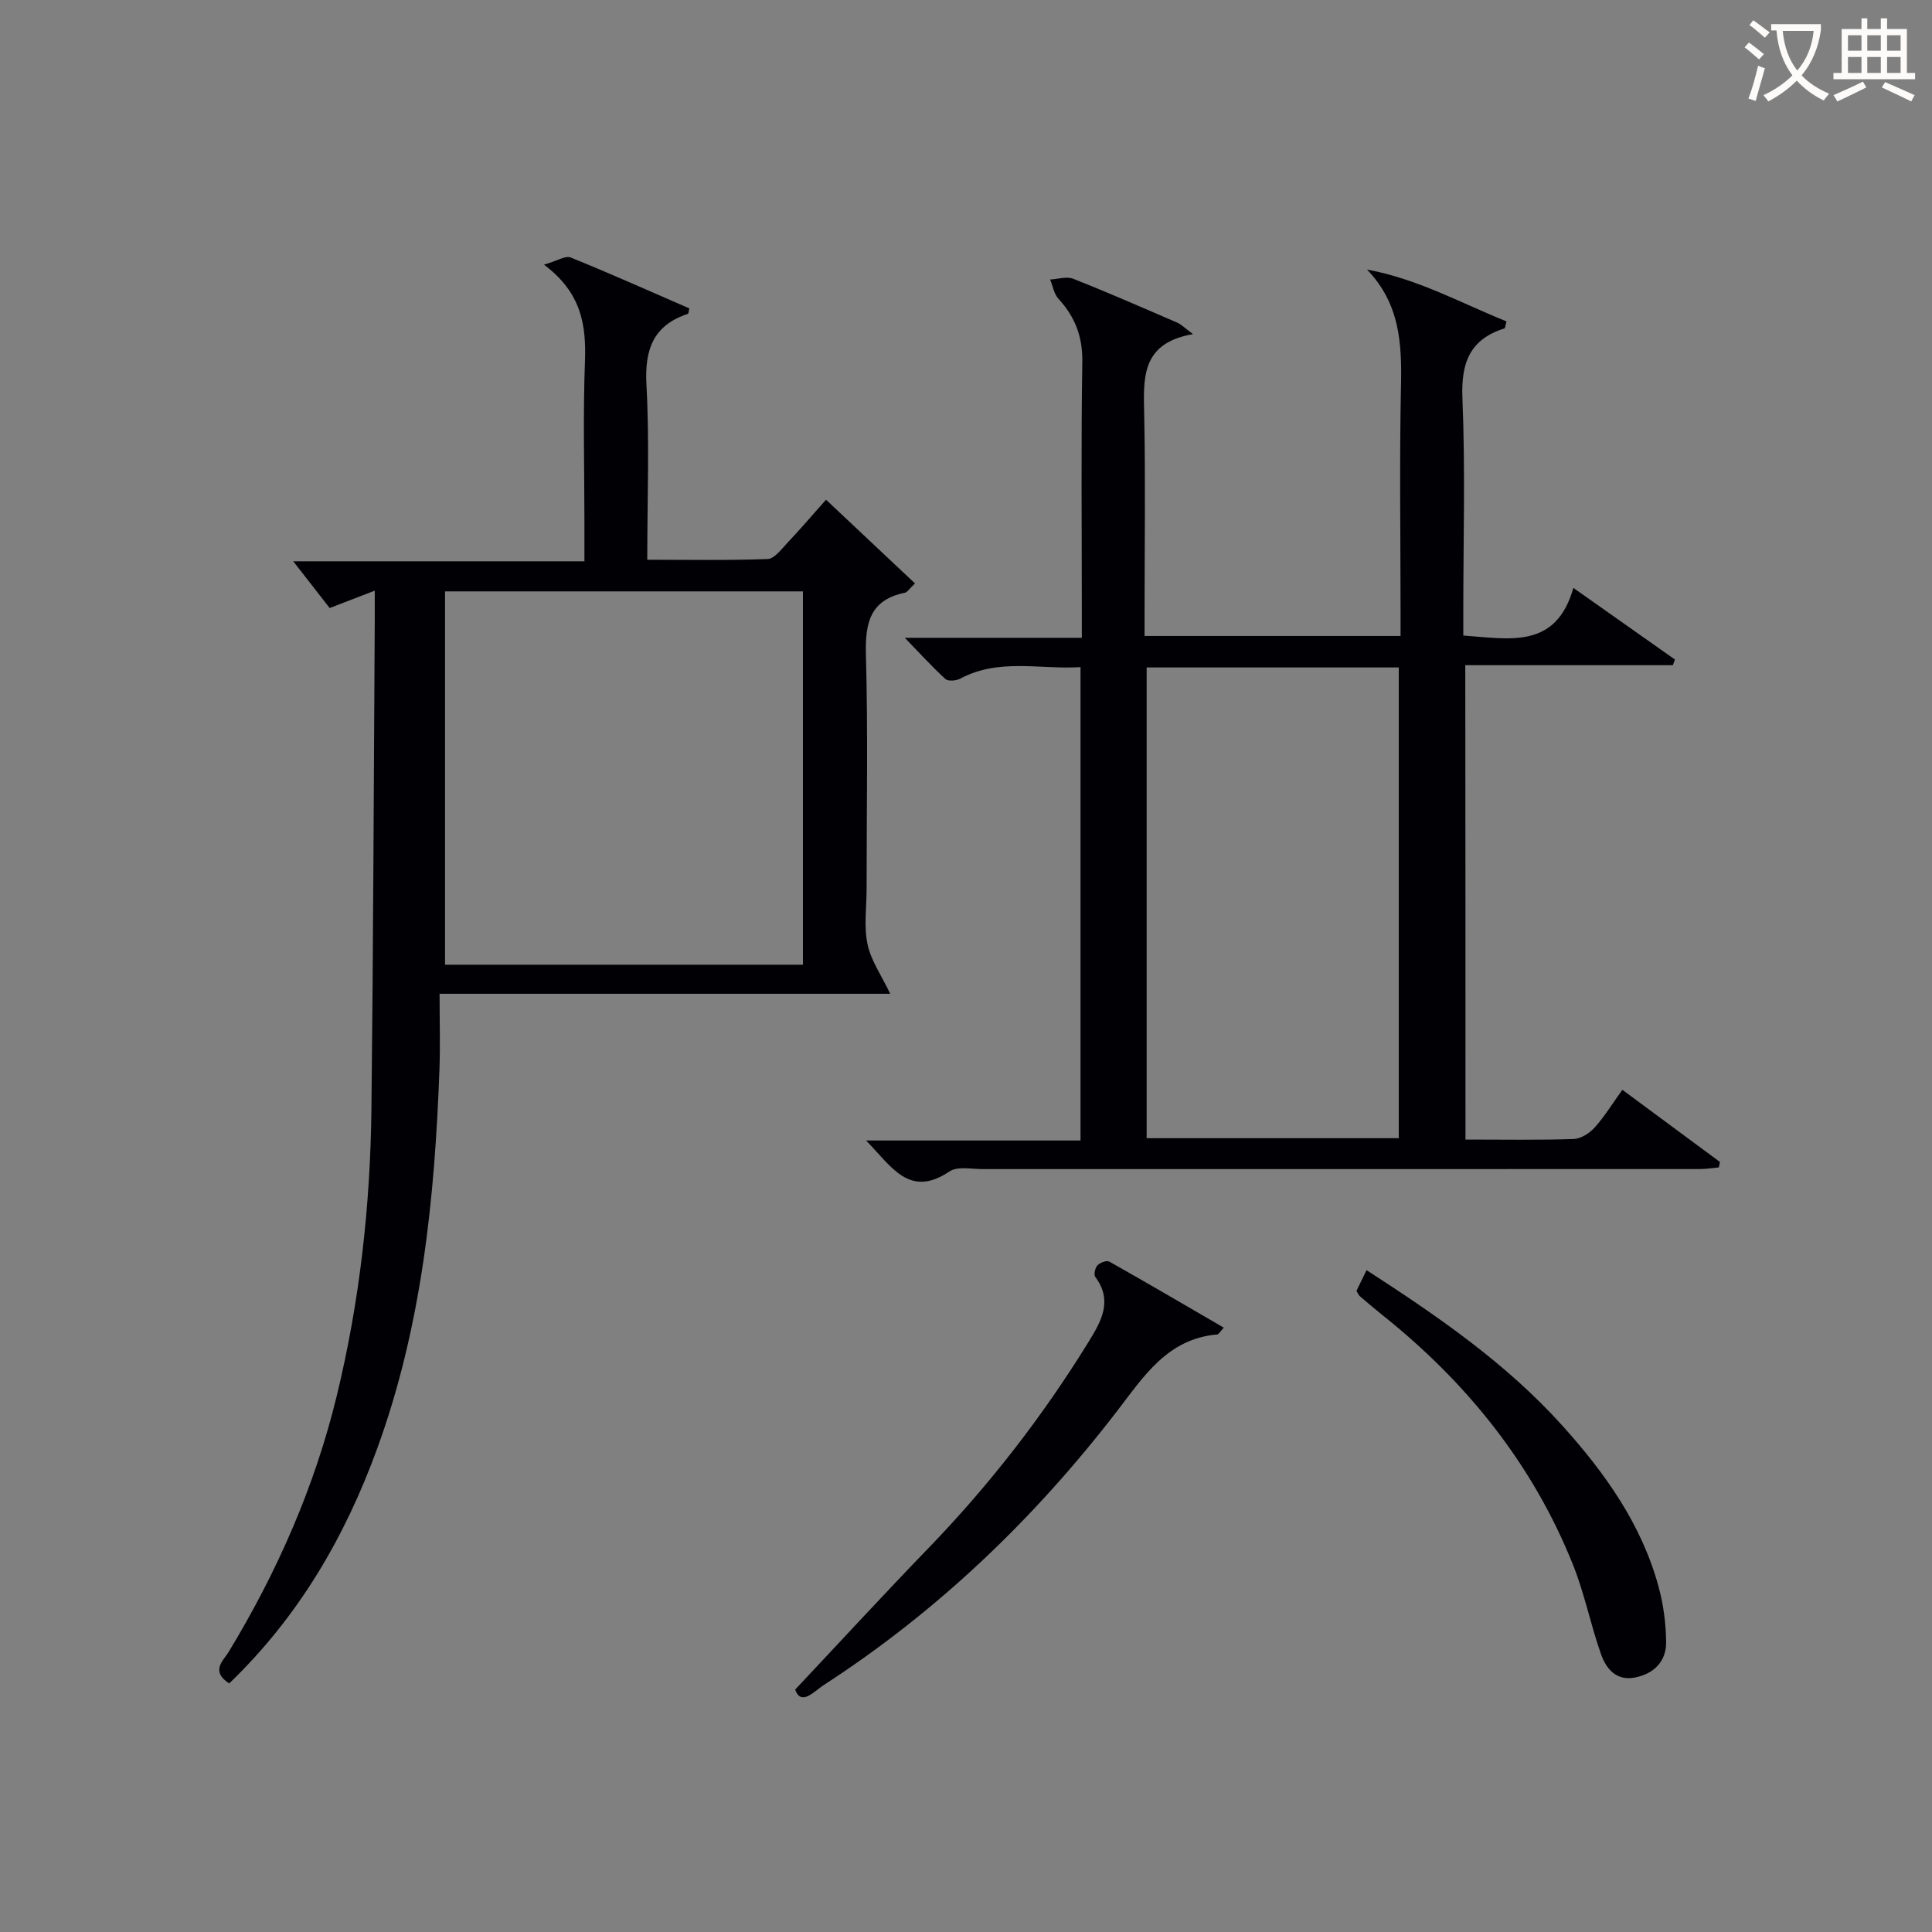 <svg enable-background="new 0 0 400 400" viewBox="0 0 400 400" xmlns="http://www.w3.org/2000/svg"><rect x="0" y="0" width="400" height="400" fill="#808080" stroke="none"/><g fill="#010105"><path d="m303.41 235.93c7.72 0 15.05.13 22.36-.11 1.51-.05 3.31-1.18 4.37-2.36 2.08-2.31 3.72-5.01 5.75-7.83 6.96 5.15 13.58 10.04 20.2 14.94-.07.38-.15.76-.22 1.13-1.32.12-2.64.34-3.96.34-49.49.01-98.98 0-148.47.01-2.32 0-5.22-.63-6.87.49-8.32 5.6-11.98-1.03-17.26-6.41h44.4c0-32.93 0-65.17 0-98.01-8.4.53-16.88-1.91-24.92 2.39-.83.44-2.49.58-3.05.07-2.76-2.52-5.28-5.3-8.41-8.53h36.65c0-2.14 0-3.89 0-5.65 0-17.16-.17-34.33.1-51.49.08-5.25-1.52-9.33-4.95-13.06-.92-1.01-1.16-2.64-1.71-3.98 1.61-.08 3.42-.69 4.78-.15 7.26 2.86 14.41 6 21.58 9.1.81.35 1.47 1.06 3.22 2.36-10.93 1.87-10.25 9.32-10.1 16.9.27 13.49.07 26.99.07 40.49v5.1h53c0-1.82 0-3.57 0-5.33 0-15.5-.24-31 .09-46.49.19-8.73-.23-16.99-7.04-24.04 10.45 1.91 19.46 6.93 28.88 10.73-.25.9-.26 1.4-.42 1.45-7.22 2.28-9.01 7.18-8.7 14.53.61 14.64.18 29.32.18 43.98v5.08c9.57.67 19.17 2.9 22.79-9.86 7.63 5.38 14.33 10.11 21.03 14.83-.14.39-.28.78-.43 1.17-14.19 0-28.39 0-42.98 0 .04 32.92.04 65.28.04 98.21zm-66.01-97.74v97.46h52.2c0-32.64 0-64.99 0-97.46-17.53 0-34.66 0-52.2 0z"/><path d="m47.45 348.54c-3.95-2.59-1.21-4.71-.1-6.54 10.07-16.61 17.81-34.21 22.39-53.08 4.72-19.44 6.93-39.26 7.16-59.24.38-33.81.48-67.61.69-101.42.01-1.63 0-3.26 0-5.97-3.42 1.32-6.09 2.35-9.33 3.6-2.17-2.78-4.58-5.87-7.55-9.68h60.29c0-3.03 0-5.46 0-7.89 0-11.16-.31-22.34.11-33.49.28-7.55-.74-14.25-8.48-20.03 2.71-.78 4.43-1.93 5.51-1.49 8.27 3.34 16.42 7 24.58 10.54-.15.6-.16 1.08-.31 1.13-7.17 2.39-8.96 7.37-8.57 14.66.64 11.79.17 23.64.17 36.25 8.42 0 16.67.16 24.91-.15 1.4-.05 2.84-2 4.04-3.28 2.62-2.77 5.1-5.68 8.06-9 6.16 5.79 12.22 11.49 18.42 17.33-1.16 1.09-1.57 1.82-2.1 1.93-7.22 1.48-8.24 6.26-8.06 12.83.44 16.15.14 32.32.14 48.48 0 3.83-.59 7.79.19 11.46.71 3.38 2.88 6.45 4.7 10.26-31.11 0-61.8 0-93.3 0 0 5.59.16 10.69-.03 15.76-.97 26.64-3.65 53.01-12.85 78.3-6.69 18.39-16.29 34.89-30.68 48.73zm44.69-148.81h74.1c0-25.89 0-51.6 0-77.29-24.9 0-49.45 0-74.1 0z"/><path d="m253.37 274.88c-.88.96-1.08 1.38-1.32 1.4-10.37.88-15.28 8.74-20.85 15.97-17.09 22.2-37.08 41.35-60.65 56.62-1.99 1.29-4.68 4.43-5.92.94 9.48-10.08 18.37-19.75 27.5-29.19 12.67-13.1 23.76-27.39 33.3-42.89 2.57-4.18 5.02-8.43 1.34-13.35-.35-.47-.05-1.89.44-2.4.54-.57 1.92-1.09 2.46-.78 7.9 4.45 15.71 9.03 23.7 13.68z"/><path d="m280.84 267.26c.56-1.14 1.19-2.43 2.09-4.29 14.78 9.56 28.96 19.31 40.6 32.26 8.74 9.72 16.28 20.27 19.81 33.1 1.04 3.78 1.59 7.8 1.61 11.71.02 3.88-2.43 6.44-6.34 7.25-3.96.82-6.06-1.76-7.14-4.82-2.15-6.08-3.4-12.51-5.79-18.48-8.36-20.89-22.04-37.83-39.55-51.79-1.56-1.24-3.08-2.54-4.59-3.84-.24-.21-.36-.55-.7-1.1z"/></g><path d="m362.1 8.8c1.1.8 2.1 1.6 3.1 2.4l-1 1.1c-1.3-1.1-2.3-2-3-2.5zm1.9 4.8c.5.2.9.4 1.4.5-.6 2.3-1.3 4.5-1.9 6.8l-1.5-.5c.8-2.1 1.4-4.3 2-6.8zm-1-9.4c1.3.9 2.4 1.8 3.4 2.5l-1 1.1c-1.4-1.2-2.4-2.1-3.2-2.6zm3.7 2.2v-1.4h10.3v1.2c-.5 3.6-1.8 6.8-4 9.4 1.5 1.6 3.4 2.8 5.7 3.8-.3.4-.7.8-1.1 1.4-2.3-1.1-4.1-2.5-5.6-4.1-1.6 1.6-3.6 3.1-5.9 4.3-.3-.5-.7-.9-1-1.3 2.4-1.1 4.4-2.5 6-4.1-1.9-2.5-3-5.6-3.3-9.3h-1.1zm8.8 0h-6.4c.3 3.3 1.3 6 3 8.2 2-2.3 3.1-5.1 3.4-8.2z" fill="#fcfbfa"/><path d="m385.3 3.8h1.3v2.2h2.8v-2.2h1.3v2.2h4.1v9.1h1.7v1.3h-16.9v-1.3h1.7v-9.1h4.1v-2.2zm.4 13.1.7 1.2c-1.8.9-3.8 1.9-6 2.9-.2-.4-.5-.8-.8-1.3 2.3-1 4.3-1.9 6.1-2.8zm-3.1-6.4h2.8v-3.2h-2.8zm0 4.6h2.8v-3.3h-2.8zm4-4.6h2.8v-3.2h-2.8zm0 4.6h2.8v-3.3h-2.8zm3.7 1.9c2.1.9 4.1 1.8 6.1 2.7l-.7 1.3c-2.2-1.1-4.2-2-6.1-2.9zm3.2-9.7h-2.8v3.2h2.8zm-2.8 7.8h2.8v-3.3h-2.8z" fill="#fcfbfa"/></svg>
